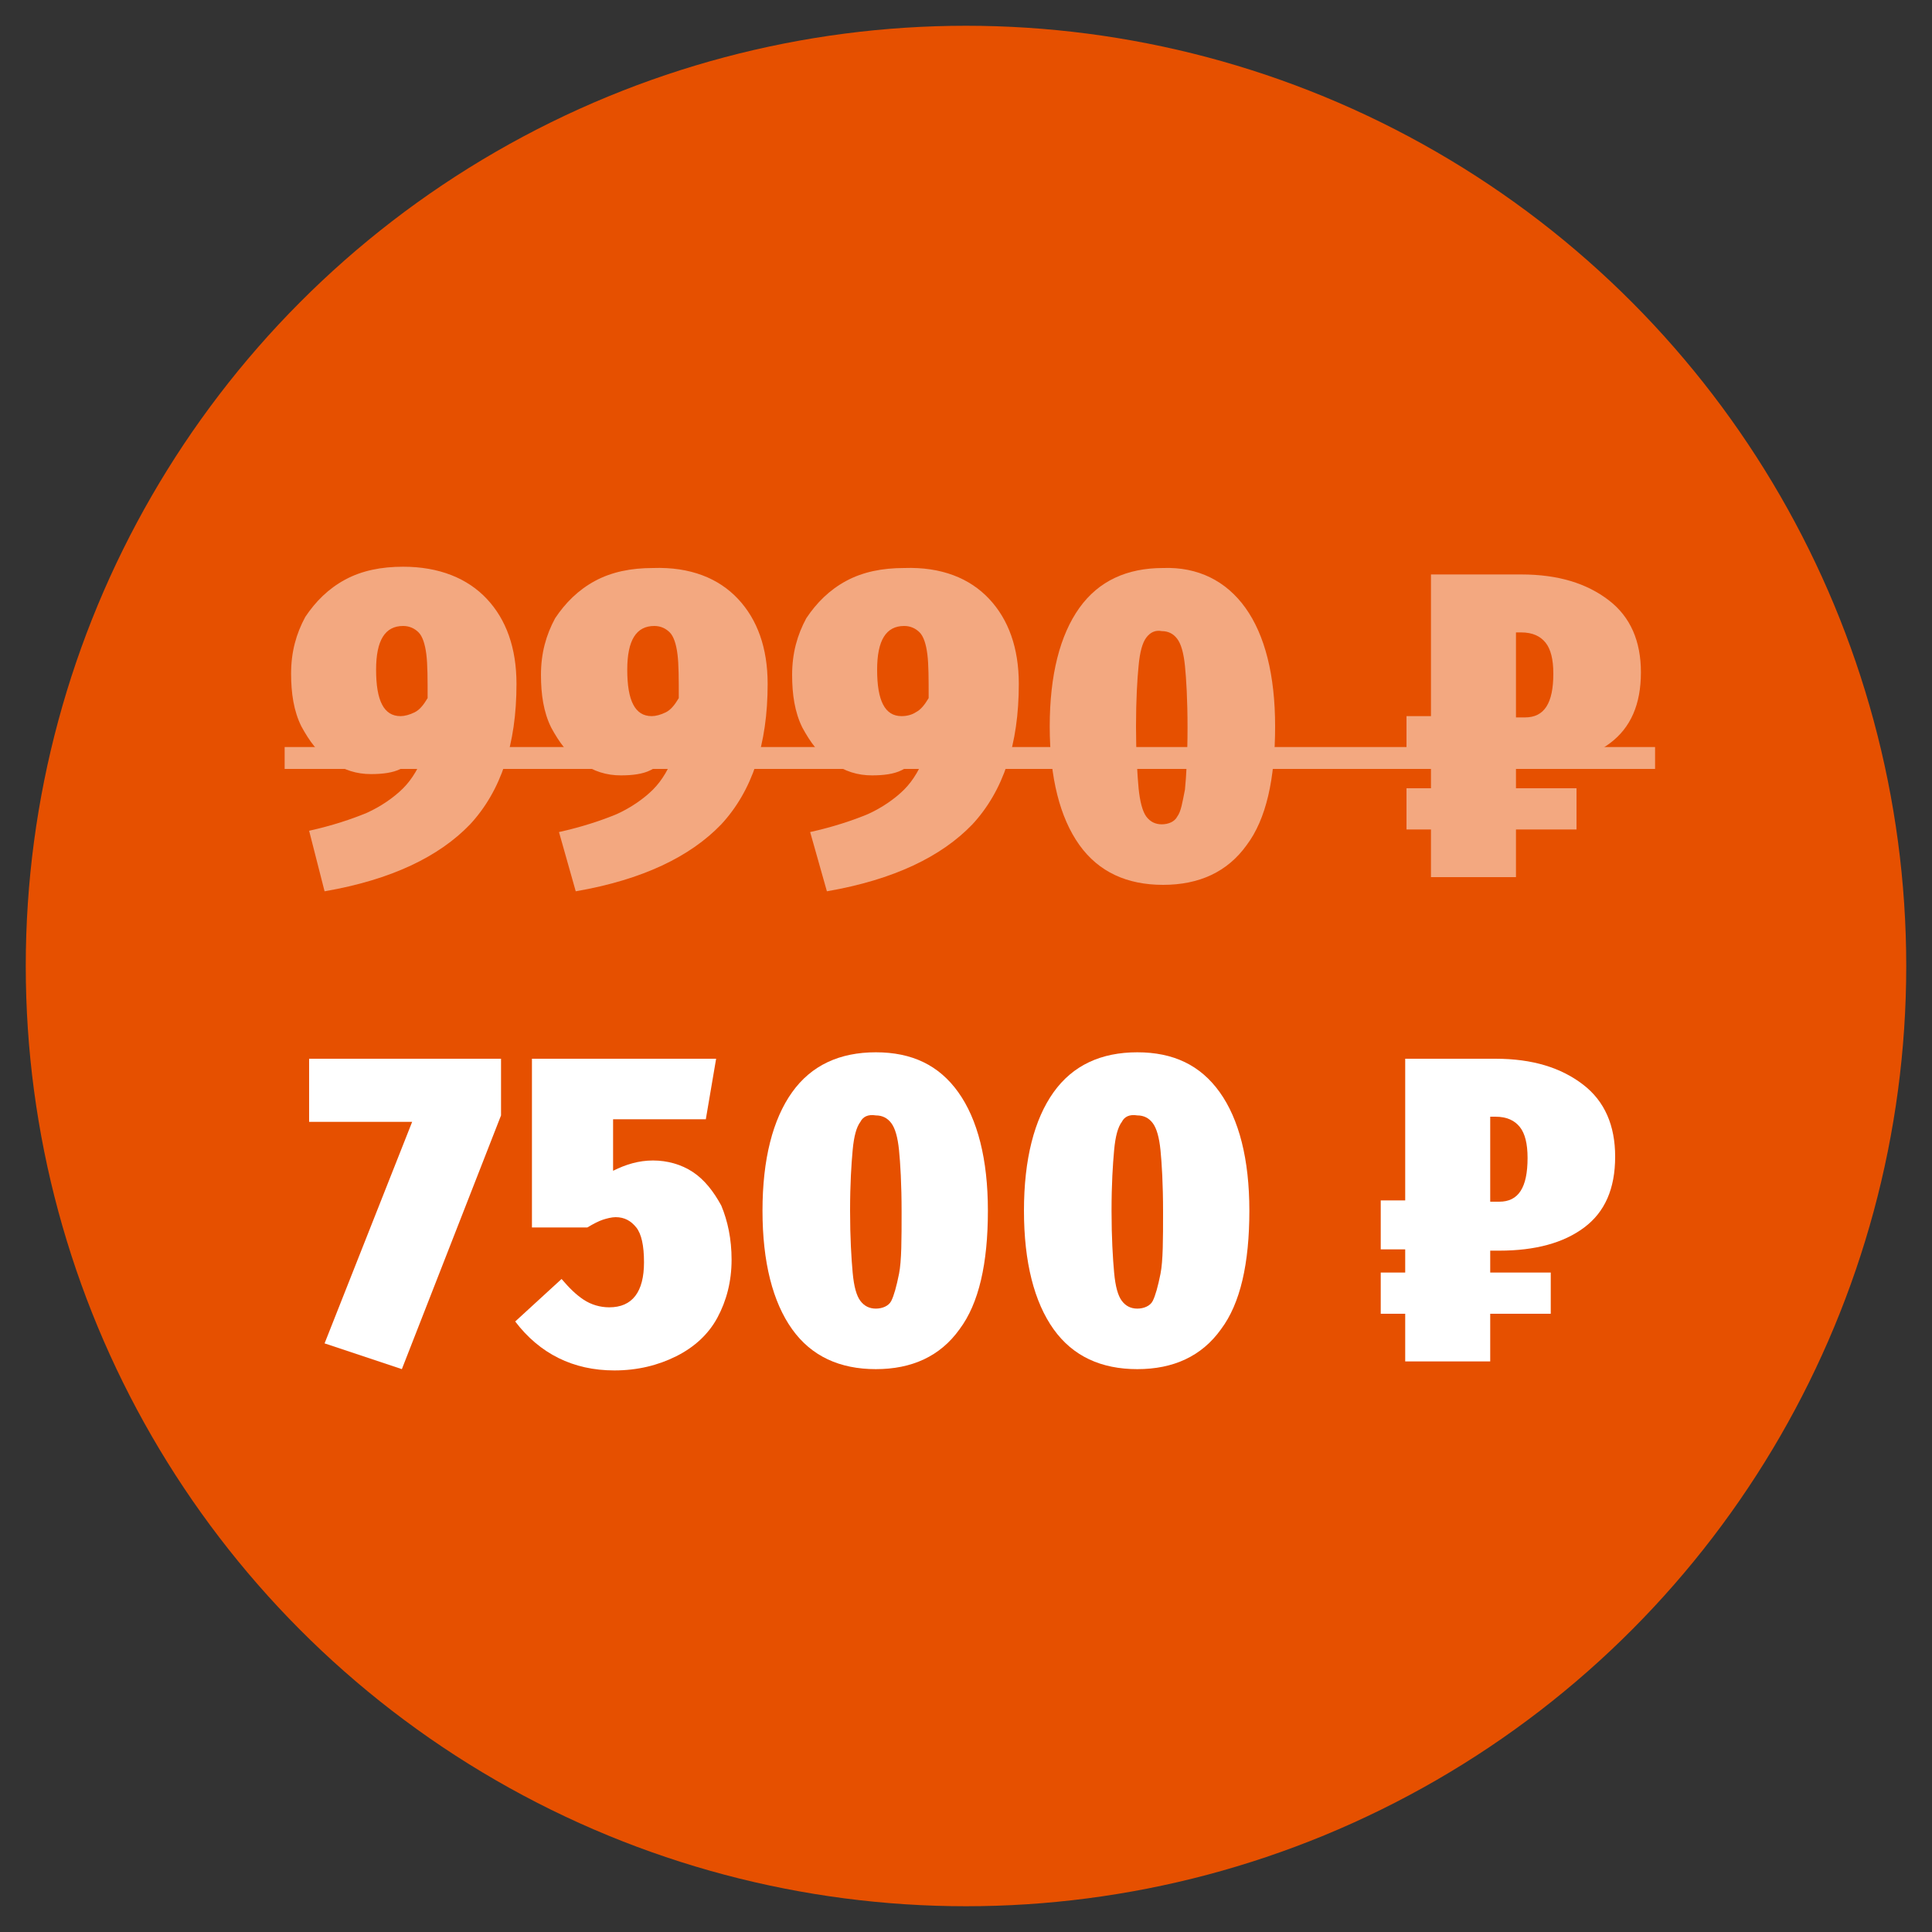 <?xml version="1.0" encoding="UTF-8"?> <!-- Generator: Adobe Illustrator 24.0.1, SVG Export Plug-In . SVG Version: 6.00 Build 0) --> <svg xmlns="http://www.w3.org/2000/svg" xmlns:xlink="http://www.w3.org/1999/xlink" id="Layer_1" x="0px" y="0px" viewBox="0 0 150 150" style="enable-background:new 0 0 150 150;" xml:space="preserve"><rect x="0" y="0" width="150" height="150" fill="#333333" stroke="none"/> <style type="text/css"> .st0{fill:#E65000;} .st1{fill:#FFFFFF;} .st2{opacity:0.5;} </style> <g> <circle class="st0" cx="75" cy="75" r="73"></circle> <g> <path class="st1" d="M38.9,82.2v4.4l-7.7,19.7l-6-2L32,87.1h-8v-4.9H38.9z"></path> <path class="st1" d="M54.8,86.9h-7.2v4c1-0.5,2-0.8,3.1-0.8c1.1,0,2.2,0.3,3.1,0.9c0.9,0.6,1.6,1.5,2.2,2.6 c0.5,1.2,0.8,2.6,0.8,4.2c0,1.7-0.4,3.2-1.1,4.5c-0.7,1.3-1.8,2.3-3.2,3c-1.4,0.7-3,1.1-4.8,1.1c-3.2,0-5.8-1.3-7.7-3.8l3.6-3.3 c0.6,0.7,1.1,1.2,1.7,1.6c0.6,0.4,1.3,0.6,2,0.6c1.8,0,2.7-1.2,2.7-3.5c0-1.3-0.2-2.2-0.6-2.7s-0.9-0.8-1.6-0.8 c-0.3,0-0.7,0.1-1,0.2c-0.3,0.1-0.7,0.3-1.2,0.6h-4.3V82.2h14.3L54.8,86.9z"></path> <path class="st1" d="M74.4,84.8c1.5,2.1,2.3,5.2,2.3,9.2c0,4.1-0.7,7.2-2.2,9.2c-1.5,2.1-3.7,3.1-6.5,3.1s-5-1-6.5-3.1 s-2.3-5.2-2.3-9.2s0.8-7.1,2.3-9.2c1.5-2.1,3.7-3.1,6.5-3.1C70.8,81.7,72.9,82.7,74.4,84.8z M66.8,87.1c-0.3,0.4-0.5,1.1-0.6,2.2 S66,91.9,66,94c0,2.1,0.1,3.7,0.2,4.8s0.3,1.8,0.6,2.2c0.3,0.4,0.7,0.6,1.2,0.6s1-0.2,1.2-0.6s0.4-1.1,0.6-2.1s0.2-2.7,0.2-4.8 c0-2.2-0.1-3.8-0.2-4.8c-0.1-1-0.3-1.7-0.6-2.1s-0.7-0.6-1.2-0.6C67.4,86.5,67,86.7,66.8,87.1z"></path> <path class="st1" d="M94.7,84.8C96.2,86.9,97,90,97,94c0,4.1-0.7,7.2-2.2,9.2c-1.5,2.1-3.7,3.1-6.5,3.1s-5-1-6.5-3.1 s-2.3-5.2-2.3-9.2s0.8-7.1,2.3-9.2c1.5-2.1,3.7-3.1,6.5-3.1C91.1,81.7,93.2,82.7,94.7,84.8z M87.1,87.1c-0.3,0.4-0.5,1.1-0.6,2.2 s-0.2,2.6-0.2,4.7c0,2.1,0.1,3.7,0.2,4.8s0.3,1.8,0.6,2.2c0.3,0.4,0.7,0.6,1.2,0.6s1-0.2,1.2-0.6s0.4-1.1,0.6-2.1s0.2-2.7,0.2-4.8 c0-2.2-0.1-3.8-0.2-4.8c-0.1-1-0.3-1.7-0.6-2.1s-0.7-0.6-1.2-0.6C87.7,86.5,87.3,86.7,87.1,87.1z"></path> <path class="st1" d="M115.7,98.8h4.7v3.2h-4.7v3.7h-6.6V102h-1.9v-3.2h1.9V97h-1.9v-3.8h1.9v-11h7c2.9,0,5.1,0.7,6.8,2 c1.7,1.3,2.5,3.2,2.5,5.6c0,2.5-0.8,4.3-2.4,5.5c-1.6,1.2-3.8,1.8-6.6,1.8h-0.7V98.8z M115.7,86.7v6.6h0.7c1.5,0,2.2-1.1,2.2-3.4 c0-1.1-0.2-1.9-0.6-2.4c-0.4-0.5-1-0.8-1.9-0.8H115.7z"></path> </g> <g class="st2"> <g> <path class="st1" d="M37.8,46.5c1.5,1.6,2.3,3.8,2.3,6.6c0,4.7-1.2,8.3-3.6,10.9c-2.4,2.5-6.1,4.3-11.3,5.2L24,64.5 c1.8-0.4,3.3-0.9,4.5-1.4c1.1-0.5,2.1-1.2,2.8-1.9s1.3-1.7,1.7-2.9c-0.6,0.6-1.3,1.1-1.9,1.4c-0.6,0.3-1.4,0.4-2.3,0.4 c-1.1,0-2.1-0.3-3.1-1c-1-0.6-1.7-1.6-2.3-2.7c-0.6-1.2-0.8-2.6-0.8-4.1c0-1.7,0.4-3.1,1.1-4.4c0.8-1.2,1.8-2.2,3.1-2.9 c1.3-0.7,2.8-1,4.5-1C34.1,44,36.3,44.9,37.8,46.5z M32.2,55.3c0.4-0.2,0.7-0.6,1-1.1c0-1.5,0-2.6-0.1-3.4 c-0.1-0.8-0.3-1.4-0.6-1.7c-0.3-0.3-0.7-0.5-1.2-0.5c-1.4,0-2.1,1.1-2.1,3.4c0,2.4,0.6,3.6,1.9,3.6 C31.4,55.6,31.8,55.5,32.2,55.3z"></path> <path class="st1" d="M57.3,46.5c1.5,1.6,2.3,3.8,2.3,6.6c0,4.7-1.2,8.3-3.6,10.9c-2.4,2.5-6.1,4.3-11.3,5.2l-1.3-4.6 c1.8-0.4,3.3-0.9,4.5-1.4c1.1-0.5,2.1-1.2,2.8-1.9s1.3-1.7,1.7-2.9c-0.6,0.6-1.3,1.1-1.9,1.4c-0.6,0.3-1.4,0.4-2.3,0.4 c-1.1,0-2.1-0.3-3.1-1c-1-0.6-1.7-1.6-2.3-2.7c-0.6-1.2-0.8-2.6-0.8-4.1c0-1.7,0.4-3.1,1.1-4.4c0.8-1.2,1.8-2.2,3.1-2.9 c1.3-0.7,2.8-1,4.5-1C53.6,44,55.8,44.9,57.3,46.5z M51.7,55.3c0.4-0.2,0.7-0.6,1-1.1c0-1.5,0-2.6-0.1-3.4 c-0.1-0.8-0.3-1.4-0.6-1.7c-0.3-0.3-0.7-0.5-1.2-0.5c-1.4,0-2.1,1.1-2.1,3.4c0,2.4,0.6,3.6,1.9,3.6 C50.9,55.6,51.3,55.5,51.7,55.3z"></path> <path class="st1" d="M76.8,46.5c1.5,1.6,2.3,3.8,2.3,6.6c0,4.7-1.2,8.3-3.6,10.9c-2.4,2.5-6.1,4.3-11.3,5.2l-1.3-4.6 c1.8-0.4,3.3-0.9,4.5-1.4c1.1-0.5,2.1-1.2,2.8-1.9s1.3-1.7,1.7-2.9c-0.6,0.6-1.3,1.1-1.9,1.4c-0.6,0.3-1.4,0.4-2.3,0.4 c-1.1,0-2.1-0.3-3.1-1c-1-0.6-1.7-1.6-2.3-2.7c-0.6-1.2-0.8-2.6-0.8-4.1c0-1.7,0.4-3.1,1.1-4.4c0.8-1.2,1.8-2.2,3.1-2.9 c1.3-0.7,2.8-1,4.5-1C73.1,44,75.3,44.9,76.8,46.5z M71.1,55.3c0.4-0.2,0.7-0.6,1-1.1c0-1.5,0-2.6-0.1-3.4 c-0.1-0.8-0.3-1.4-0.6-1.7c-0.3-0.3-0.7-0.5-1.2-0.5c-1.4,0-2.1,1.1-2.1,3.4c0,2.4,0.6,3.6,1.9,3.6 C70.4,55.6,70.8,55.5,71.1,55.3z"></path> <path class="st1" d="M96.7,47.2c1.5,2.1,2.3,5.2,2.3,9.2c0,4.1-0.7,7.2-2.2,9.2c-1.5,2.1-3.7,3.1-6.5,3.1s-5-1-6.5-3.1 c-1.5-2.1-2.3-5.2-2.3-9.2s0.8-7.1,2.3-9.2c1.5-2.1,3.7-3.1,6.5-3.1C93,44,95.2,45.1,96.7,47.2z M89,49.5 c-0.3,0.4-0.5,1.1-0.6,2.2c-0.1,1-0.2,2.6-0.2,4.7c0,2.1,0.1,3.7,0.2,4.8c0.1,1,0.3,1.8,0.6,2.2c0.3,0.4,0.7,0.6,1.2,0.6 s1-0.2,1.2-0.6c0.3-0.4,0.4-1.1,0.6-2.1c0.1-1,0.2-2.7,0.2-4.8c0-2.2-0.1-3.8-0.2-4.8c-0.1-1-0.3-1.7-0.6-2.1 c-0.3-0.4-0.7-0.6-1.2-0.6C89.7,48.9,89.3,49.1,89,49.5z"></path> <path class="st1" d="M117.7,61.2h4.7v3.2h-4.7v3.7h-6.6v-3.7h-1.9v-3.2h1.9v-1.8h-1.9v-3.8h1.9v-11h7c2.9,0,5.1,0.7,6.8,2 c1.7,1.3,2.5,3.2,2.5,5.6c0,2.5-0.8,4.3-2.4,5.5c-1.6,1.2-3.8,1.8-6.6,1.8h-0.7V61.2z M117.7,49.1v6.6h0.7c1.5,0,2.2-1.1,2.2-3.4 c0-1.1-0.2-1.9-0.6-2.4c-0.4-0.5-1-0.8-1.9-0.8H117.7z"></path> <path class="st1" d="M22.1,59.7V58h106.4v1.7H22.1z"></path> </g> </g> </g> </svg> 